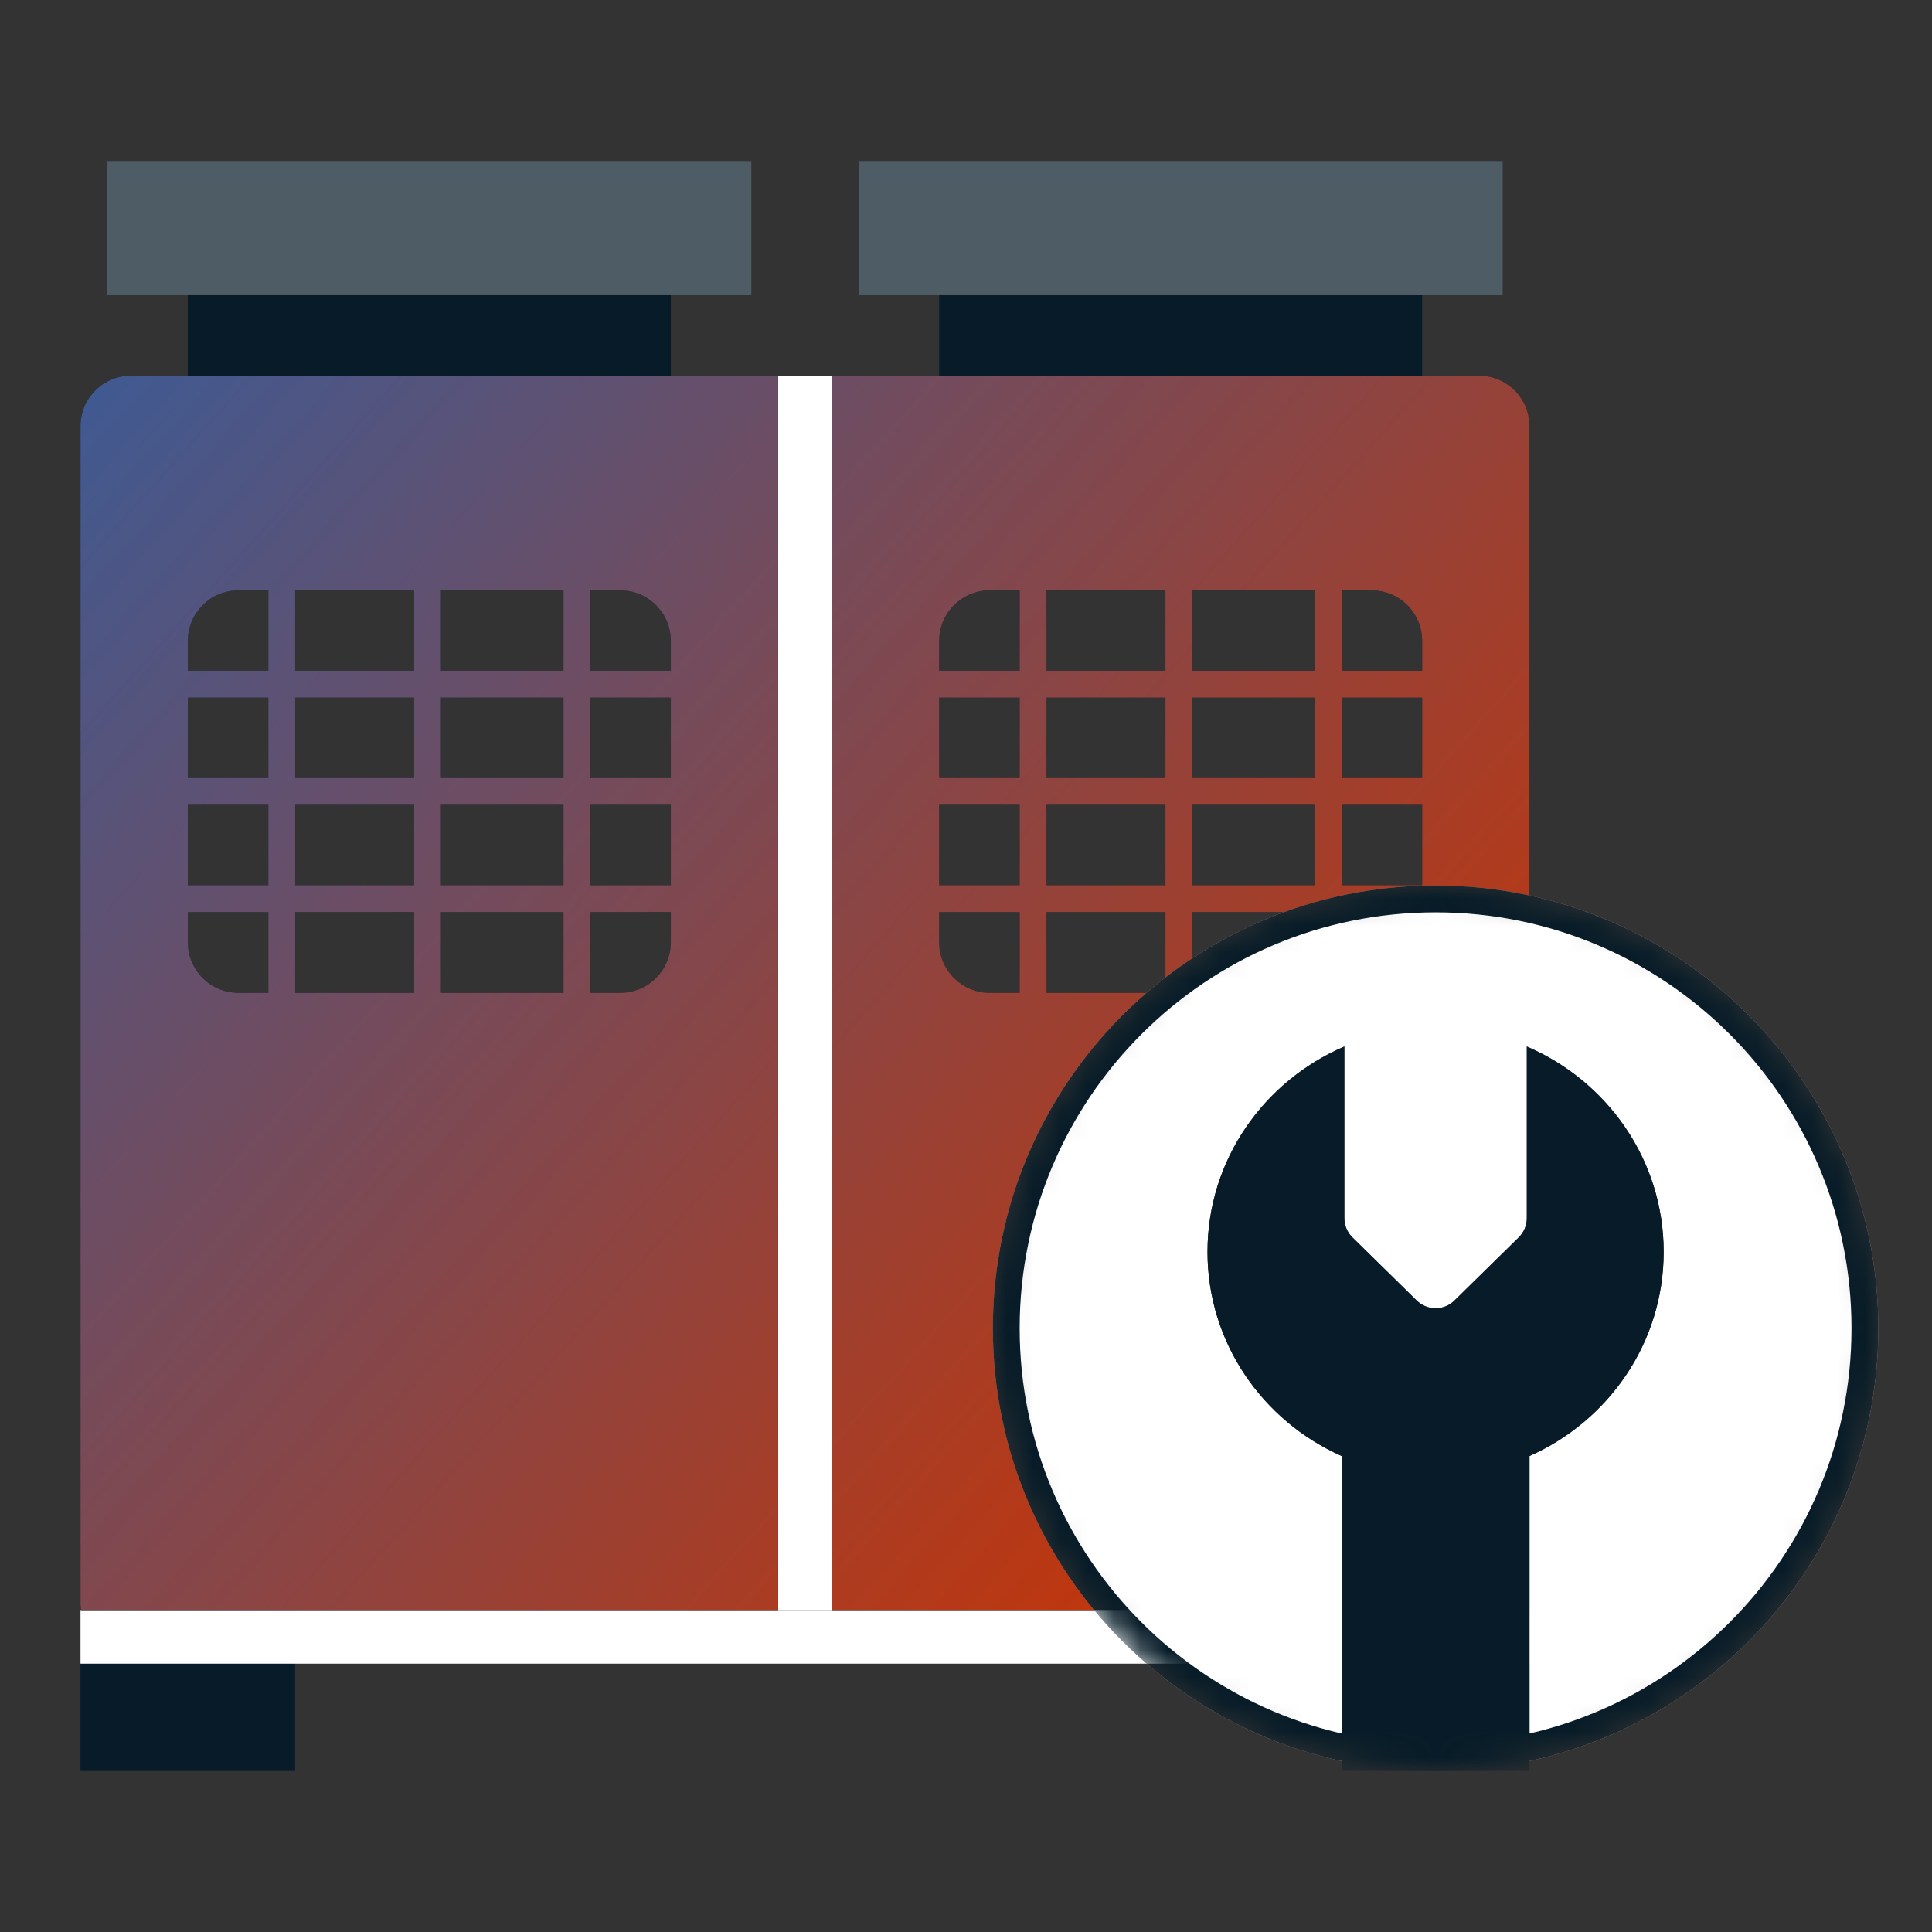 <?xml version="1.0" encoding="UTF-8"?> <svg xmlns="http://www.w3.org/2000/svg" width="72" height="72" viewBox="0 0 72 72" fill="none"><rect x="0" y="0" width="72" height="72" fill="#333333" stroke="none"/> <path d="M4 6H28V11H4V6Z" fill="#4E5D65"></path> <path d="M7 11H25V14H7V11Z" fill="#071C28"></path> <path d="M35 11H53V14H35V11Z" fill="#071C28"></path> <path d="M32 6H56V11H32V6Z" fill="#4E5D65"></path> <path d="M3 60H11V66H3V60Z" fill="#071C28"></path> <path d="M57 60L57 62L3 62L3 60L57 60Z" fill="white"></path> <path d="M29 14H31V60H29V14Z" fill="white"></path> <path fill-rule="evenodd" clip-rule="evenodd" d="M4.882 14C3.843 14 3 14.843 3 15.883V59.717C3 59.813 3.007 59.908 3.021 60L29 60V14H4.882ZM31 14V60H40.772C38.416 57.147 37 53.489 37 49.5C37 44.504 39.221 40.026 42.729 37H39V33.99H43.433V36.426C43.757 36.176 44.09 35.938 44.433 35.713V33.99H47.858C49.618 33.349 51.518 33 53.5 33C54.701 33 55.871 33.128 56.999 33.372V15.883C56.999 14.843 56.157 14 55.117 14H31ZM8.882 22H10V24.997H7V23.883C7 22.843 7.843 22 8.882 22ZM7 28.993V25.997H10V28.993H7ZM7 32.99V29.993H10V32.99H7ZM7 35.117V33.99H10V37H8.882C7.843 37 7 36.157 7 35.117ZM15.433 37H11V33.99H15.433V37ZM21 37H16.433V33.99H21V37ZM23.117 37H22V33.99H25V35.117C25 36.157 24.157 37 23.117 37ZM25 29.993V32.99H22V29.993H25ZM25 25.997V28.993H22V25.997H25ZM25 23.883V24.997H22V22H23.117C24.157 22 25 22.843 25 23.883ZM16.433 22H21V24.997H16.433V22ZM15.433 24.997V22H11V24.997H15.433ZM21 32.99V29.993H16.433V32.99H21ZM15.433 32.99V29.993H11V32.99H15.433ZM21 25.997V28.993H16.433V25.997H21ZM15.433 28.993V25.997H11V28.993L15.433 28.993ZM38 22H36.883C35.843 22 35 22.843 35 23.883V24.997H38V22ZM35 25.997V28.993H38V25.997H35ZM35 29.993V32.99H38V29.993H35ZM35 33.99V35.117C35 36.157 35.843 37 36.883 37H38V33.99H35ZM53 32.99V29.993H50V32.99H53ZM53 28.993V25.997H50V28.993H53ZM53 24.997V23.883C53 22.843 52.157 22 51.117 22H50V24.997H53ZM49 22H44.433V24.997H49V22ZM43.433 22V24.997H39V22H43.433ZM49 29.993V32.99H44.433V29.993H49ZM43.433 29.993V32.99H39V29.993H43.433ZM49 28.993V25.997H44.433V28.993H49ZM43.433 25.997V28.993L39 28.993V25.997H43.433Z" fill="#071C28"></path> <path fill-rule="evenodd" clip-rule="evenodd" d="M4.882 14C3.843 14 3 14.843 3 15.883V59.717C3 59.813 3.007 59.908 3.021 60L29 60V14H4.882ZM31 14V60H40.772C38.416 57.147 37 53.489 37 49.5C37 44.504 39.221 40.026 42.729 37H39V33.99H43.433V36.426C43.757 36.176 44.09 35.938 44.433 35.713V33.99H47.858C49.618 33.349 51.518 33 53.5 33C54.701 33 55.871 33.128 56.999 33.372V15.883C56.999 14.843 56.157 14 55.117 14H31ZM8.882 22H10V24.997H7V23.883C7 22.843 7.843 22 8.882 22ZM7 28.993V25.997H10V28.993H7ZM7 32.99V29.993H10V32.99H7ZM7 35.117V33.99H10V37H8.882C7.843 37 7 36.157 7 35.117ZM15.433 37H11V33.99H15.433V37ZM21 37H16.433V33.99H21V37ZM23.117 37H22V33.99H25V35.117C25 36.157 24.157 37 23.117 37ZM25 29.993V32.99H22V29.993H25ZM25 25.997V28.993H22V25.997H25ZM25 23.883V24.997H22V22H23.117C24.157 22 25 22.843 25 23.883ZM16.433 22H21V24.997H16.433V22ZM15.433 24.997V22H11V24.997H15.433ZM21 32.99V29.993H16.433V32.99H21ZM15.433 32.99V29.993H11V32.99H15.433ZM21 25.997V28.993H16.433V25.997H21ZM15.433 28.993V25.997H11V28.993L15.433 28.993ZM38 22H36.883C35.843 22 35 22.843 35 23.883V24.997H38V22ZM35 25.997V28.993H38V25.997H35ZM35 29.993V32.99H38V29.993H35ZM35 33.99V35.117C35 36.157 35.843 37 36.883 37H38V33.99H35ZM53 32.99V29.993H50V32.99H53ZM53 28.993V25.997H50V28.993H53ZM53 24.997V23.883C53 22.843 52.157 22 51.117 22H50V24.997H53ZM49 22H44.433V24.997H49V22ZM43.433 22V24.997H39V22H43.433ZM49 29.993V32.99H44.433V29.993H49ZM43.433 29.993V32.99H39V29.993H43.433ZM49 28.993V25.997H44.433V28.993H49ZM43.433 25.997V28.993L39 28.993V25.997H43.433Z" fill="url(#paint0_radial_212_147)"></path> <mask id="mask0_212_147" style="mask-type:alpha" maskUnits="userSpaceOnUse" x="37" y="33" width="33" height="33"> <path d="M70 49.5C70 58.613 62.613 66 53.5 66C44.387 66 37 58.613 37 49.5C37 40.387 44.387 33 53.5 33C62.613 33 70 40.387 70 49.5Z" fill="#F5F5F5"></path> </mask> <g mask="url(#mask0_212_147)"> <path fill-rule="evenodd" clip-rule="evenodd" d="M57 65.628C64.431 64.023 70 57.412 70 49.5C70 40.387 62.613 33 53.5 33C44.387 33 37 40.387 37 49.5C37 57.412 42.569 64.023 50 65.628V54.262C47.051 52.952 45 50.038 45 46.653C45 43.23 47.098 40.288 50.1 39V45.398C50.1 45.667 50.208 45.924 50.399 46.112L52.799 48.469C53.188 48.851 53.812 48.851 54.201 48.469L56.601 46.112C56.792 45.924 56.9 45.667 56.9 45.398V39C59.902 40.288 62 43.23 62 46.653C62 50.038 59.949 52.952 57 54.262V65.628Z" fill="white"></path> <path fill-rule="evenodd" clip-rule="evenodd" d="M57 54.262C59.949 52.952 62 50.038 62 46.653C62 43.23 59.902 40.288 56.9 39V45.398C56.9 45.667 56.792 45.924 56.601 46.112L54.201 48.469C53.812 48.851 53.188 48.851 52.799 48.469L50.399 46.112C50.208 45.924 50.1 45.667 50.1 45.398V39C47.098 40.288 45 43.23 45 46.653C45 50.038 47.051 52.952 50 54.262V66H57V54.262Z" fill="#071C28"></path> <path fill-rule="evenodd" clip-rule="evenodd" d="M53.5 65C62.06 65 69 58.06 69 49.5C69 40.94 62.06 34 53.5 34C44.94 34 38 40.94 38 49.5C38 58.06 44.94 65 53.5 65ZM53.5 66C62.613 66 70 58.613 70 49.5C70 40.387 62.613 33 53.5 33C44.387 33 37 40.387 37 49.5C37 58.613 44.387 66 53.5 66Z" fill="#071C28"></path> </g> <defs> <radialGradient id="paint0_radial_212_147" cx="0" cy="0" r="1" gradientUnits="userSpaceOnUse" gradientTransform="translate(-10 14) rotate(42.044) scale(75.407 37242.8)"> <stop stop-color="#2C5FA7"></stop> <stop offset="1" stop-color="#CC3300"></stop> </radialGradient> </defs> </svg> 